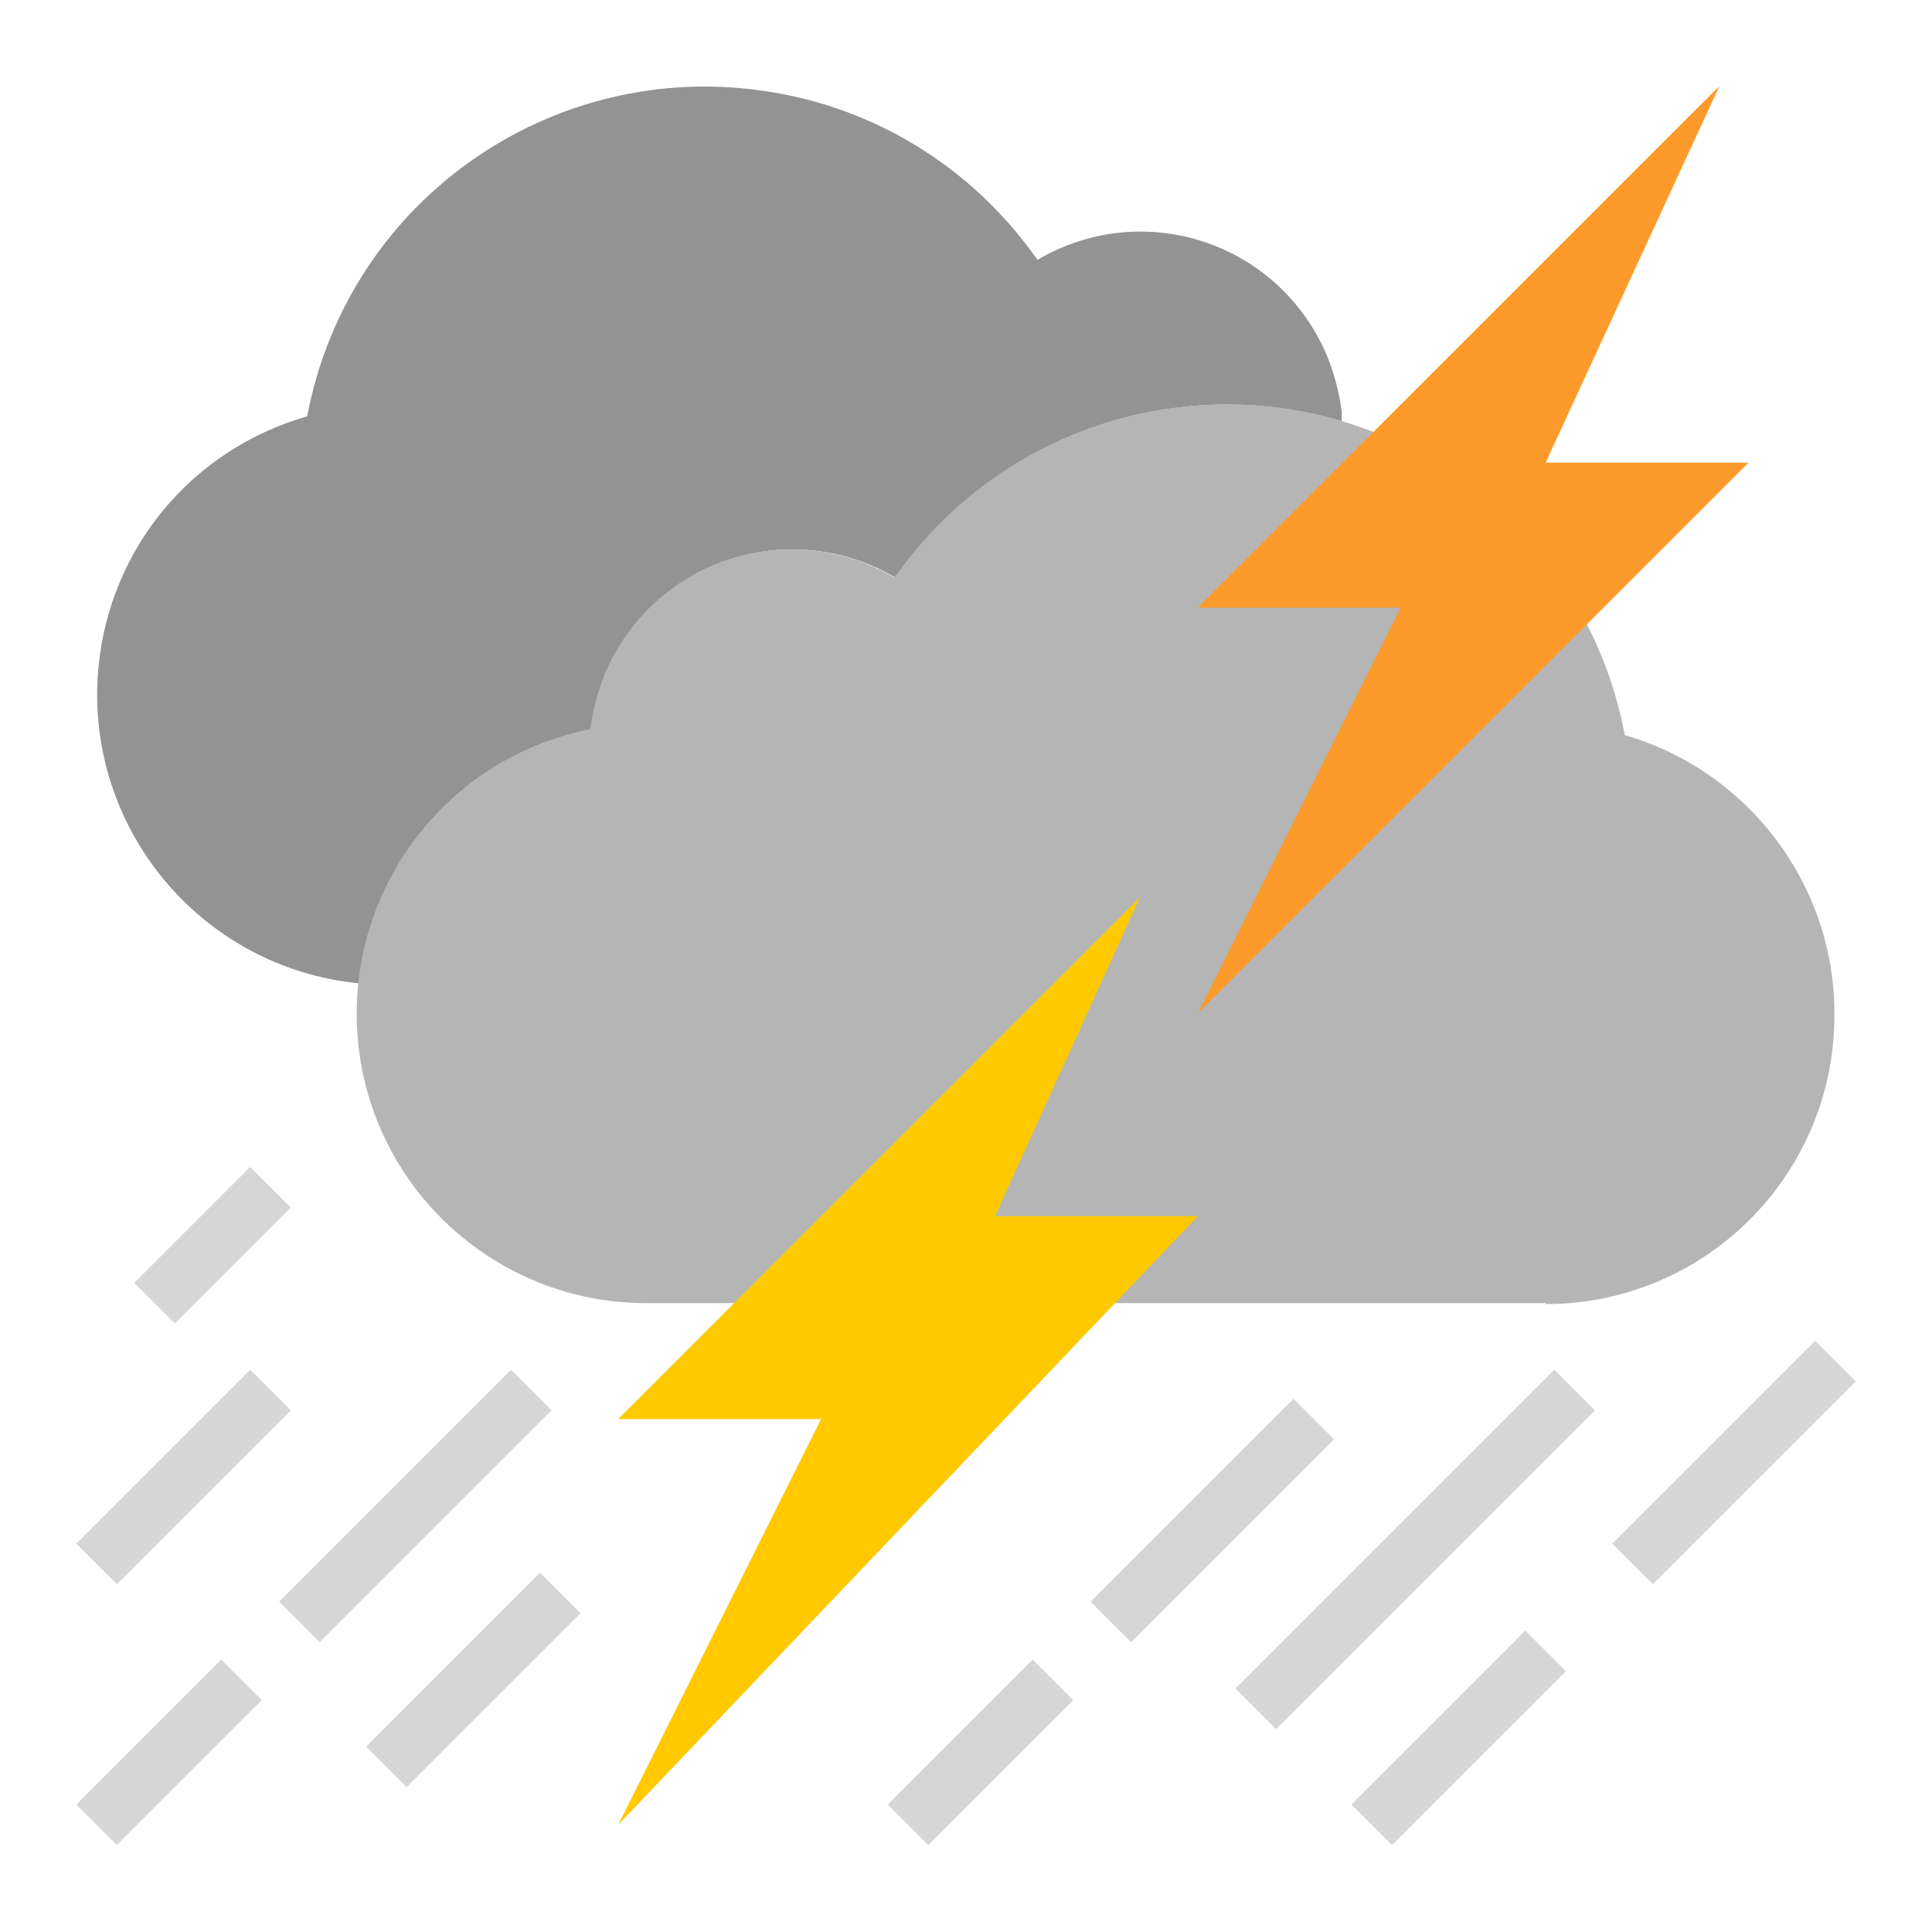 <?xml version="1.0" encoding="utf-8"?>
<!-- Generator: Adobe Illustrator 25.2.3, SVG Export Plug-In . SVG Version: 6.00 Build 0)  -->
<svg version="1.1" id="圖層_1" xmlns="http://www.w3.org/2000/svg" xmlns:xlink="http://www.w3.org/1999/xlink" x="0px" y="0px"
	 viewBox="0 0 200 200" style="enable-background:new 0 0 200 200;" xml:space="preserve">
<style type="text/css">
	.st0{fill:none;}
	.st1{fill:#939393;}
	.st2{fill:#B5B5B5;}
	.st3{fill:#FC9A2B;}
	.st4{fill:#FFC900;}
	.st5{fill:#D6D6D6;}
</style>
<rect class="st0" width="200" height="200"/>
<g>
	<path class="st1" d="M138.9,43.6c-17.3-5.1-35.9,1.4-46.2,16.2c-10-5.9-22.8-2.6-28.7,7.4c-1.5,2.5-2.4,5.4-2.8,8.3
		c-12.9,2.6-22.6,13.2-24,26.3c-16.5-1.6-28.6-16.3-27-32.8c1.2-12.3,9.7-22.5,21.6-25.9C36.1,20.3,58,5.4,80.8,9.7
		c10.8,2,20.3,8.2,26.6,17.2c10-5.9,22.8-2.6,28.7,7.4c1.5,2.5,2.4,5.4,2.8,8.3V43.6z"/>
	<path class="st2" d="M160,135c16.6,0,30-13.5,29.9-30.1c0-13.3-8.9-25.1-21.7-28.8c-4.3-22.8-26.2-37.8-49-33.5
		c-10.8,2-20.3,8.2-26.6,17.2c-10-5.9-22.8-2.6-28.7,7.4c-1.5,2.5-2.4,5.4-2.8,8.3c-16.3,3.2-26.8,19-23.6,35.3
		c2.8,14,15.1,24.1,29.4,24.1H160z"/>
	<path class="st3" d="M178,8.9l-54,54h21l-21,42l57-57h-21L178,8.9z"/>
	<path class="st4" d="M118,92.9l-54,54h21l-21,42l60-63h-21L118,92.9z"/>
	<g>
		<path class="st5" d="M13.9,132.8l12-12l4.2,4.2l-12,12L13.9,132.8z"/>
		<path class="st5" d="M7.9,159.8l18-18l4.2,4.2l-18,18L7.9,159.8z"/>
		<path class="st5" d="M28.9,165.8l24-24l4.2,4.2l-24,24L28.9,165.8z"/>
		<path class="st5" d="M7.9,186.8l15-15l4.2,4.2l-15,15L7.9,186.8z"/>
		<path class="st5" d="M112.9,165.8l21-21l4.2,4.2l-21,21L112.9,165.8z"/>
		<path class="st5" d="M91.9,186.8l15-15l4.2,4.2l-15,15L91.9,186.8z"/>
		<path class="st5" d="M127.9,174.8l33-33l4.2,4.2l-33,33L127.9,174.8z"/>
		<path class="st5" d="M139.9,186.8l18-18l4.2,4.2l-18,18L139.9,186.8z"/>
		<path class="st5" d="M166.9,159.8l21-21l4.2,4.2l-21,21L166.9,159.8z"/>
		<path class="st5" d="M37.9,180.8l18-18l4.2,4.2l-18,18L37.9,180.8z"/>
	</g>
</g>
</svg>
